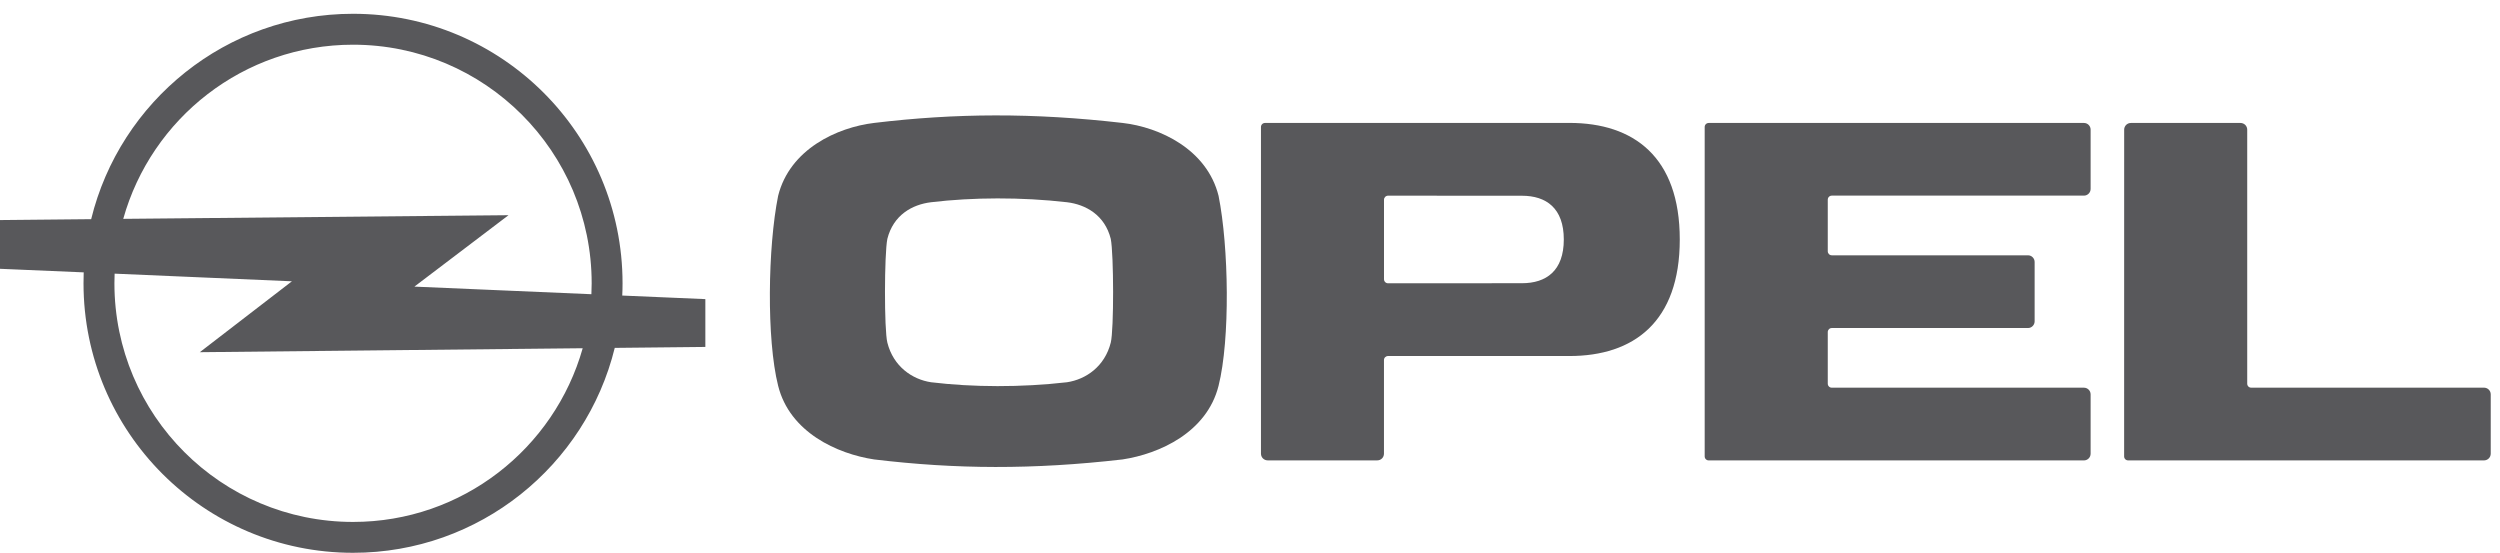 <?xml version="1.0" encoding="utf-8"?>
<!-- Generator: Adobe Illustrator 16.0.3, SVG Export Plug-In . SVG Version: 6.00 Build 0)  -->
<!DOCTYPE svg PUBLIC "-//W3C//DTD SVG 1.1//EN" "http://www.w3.org/Graphics/SVG/1.1/DTD/svg11.dtd">
<svg version="1.1" id="Layer_1" xmlns="http://www.w3.org/2000/svg" xmlns:xlink="http://www.w3.org/1999/xlink" x="0px" y="0px"
	 width="150px" height="33.167px" viewBox="0 0 150 33.167" enable-background="new 0 0 150 33.167" xml:space="preserve">
<path fill="#58585B" d="M127.45,7.779c0-0.222,0.181-0.401,0.403-0.401h6.576c0.225,0,0.404,0.18,0.404,0.401v15.24
	c0,0.137,0.105,0.241,0.238,0.241h13.97c0.224,0,0.403,0.181,0.403,0.401v3.559c0,0.225-0.182,0.404-0.403,0.404h-21.351
	c-0.137,0-0.242-0.105-0.242-0.239L127.45,7.779L127.45,7.779z"/>
<path fill="#58585B" d="M125.035,7.377c0.223,0,0.402,0.18,0.402,0.401v3.559c0,0.22-0.181,0.401-0.402,0.401h-15.128
	c-0.136,0-0.241,0.109-0.241,0.242v3.098c0,0.13,0.105,0.24,0.241,0.24h11.772c0.221,0,0.399,0.182,0.399,0.402v3.56
	c0,0.221-0.181,0.402-0.399,0.402h-11.772c-0.136,0-0.241,0.107-0.241,0.239v3.098c0,0.136,0.105,0.242,0.241,0.242h15.128
	c0.223,0,0.402,0.181,0.402,0.401v3.559c0,0.225-0.181,0.404-0.402,0.404h-22.51c-0.137,0-0.244-0.105-0.244-0.241V7.62
	c0-0.137,0.107-0.242,0.244-0.242H125.035z"/>
<path fill="#58585B" d="M94.169,7.375L75.9,7.377c-0.131,0-0.242,0.105-0.242,0.242V27.22c0,0.223,0.181,0.402,0.4,0.402h6.58
	c0.225,0,0.4-0.18,0.4-0.402v-5.621c0-0.132,0.109-0.238,0.244-0.238h10.885c3.844,0,6.619-2.033,6.619-6.993
	C100.787,9.407,98.012,7.375,94.169,7.375z M91.316,16.993l-8.032,0.005c-0.134,0-0.244-0.108-0.244-0.243v-4.772
	c0-0.133,0.11-0.242,0.244-0.242l8.032,0.004c1.457,0,2.512,0.743,2.512,2.625S92.773,16.993,91.316,16.993z"/>
<path fill="#58585B" d="M73.114,11.75c-0.7-2.801-3.541-4.12-5.762-4.374c-5.368-0.616-10.012-0.588-14.906,0
	c-2.217,0.267-5.06,1.573-5.758,4.374c-0.618,3.072-0.703,8.602,0,11.396c0.698,2.799,3.551,4.086,5.758,4.42
	c4.895,0.59,9.54,0.618,14.906,0c2.209-0.334,5.062-1.621,5.762-4.42C73.815,20.352,73.729,14.824,73.114,11.75z M66.646,20.556
	c-0.36,1.434-1.494,2.209-2.626,2.379c-2.746,0.316-5.652,0.303-8.157,0c-1.129-0.17-2.263-0.947-2.622-2.379
	c-0.195-0.771-0.184-5.311,0-6.224c0.359-1.429,1.487-2.061,2.622-2.198c2.506-0.299,5.411-0.314,8.157,0
	c1.126,0.137,2.267,0.767,2.626,2.198C66.827,15.245,66.839,19.785,66.646,20.556z"/>
<path fill="#58585B" d="M37.335,17.733c0.013-0.243,0.018-0.487,0.018-0.735c0-8.931-7.24-16.171-16.169-16.171
	c-7.606,0-13.985,5.25-15.714,12.323L0,13.204v2.924l5.022,0.214c-0.008,0.219-0.011,0.437-0.011,0.657
	c0,8.929,7.239,16.169,16.172,16.169c7.591,0,13.966-5.236,15.702-12.295l5.436-0.057v-2.869L37.335,17.733z M21.184,31.316
	c-7.91,0-14.319-6.412-14.319-14.318c0-0.195,0.003-0.388,0.012-0.579l10.637,0.459l-5.526,4.254l22.974-0.238
	C33.264,26.906,27.737,31.316,21.184,31.316z M35.484,17.653l-10.62-0.456l5.647-4.285L7.395,13.131
	c1.687-6.028,7.22-10.449,13.789-10.449c7.906,0,14.316,6.411,14.316,14.316C35.5,17.216,35.492,17.437,35.484,17.653z"/>
</svg>
